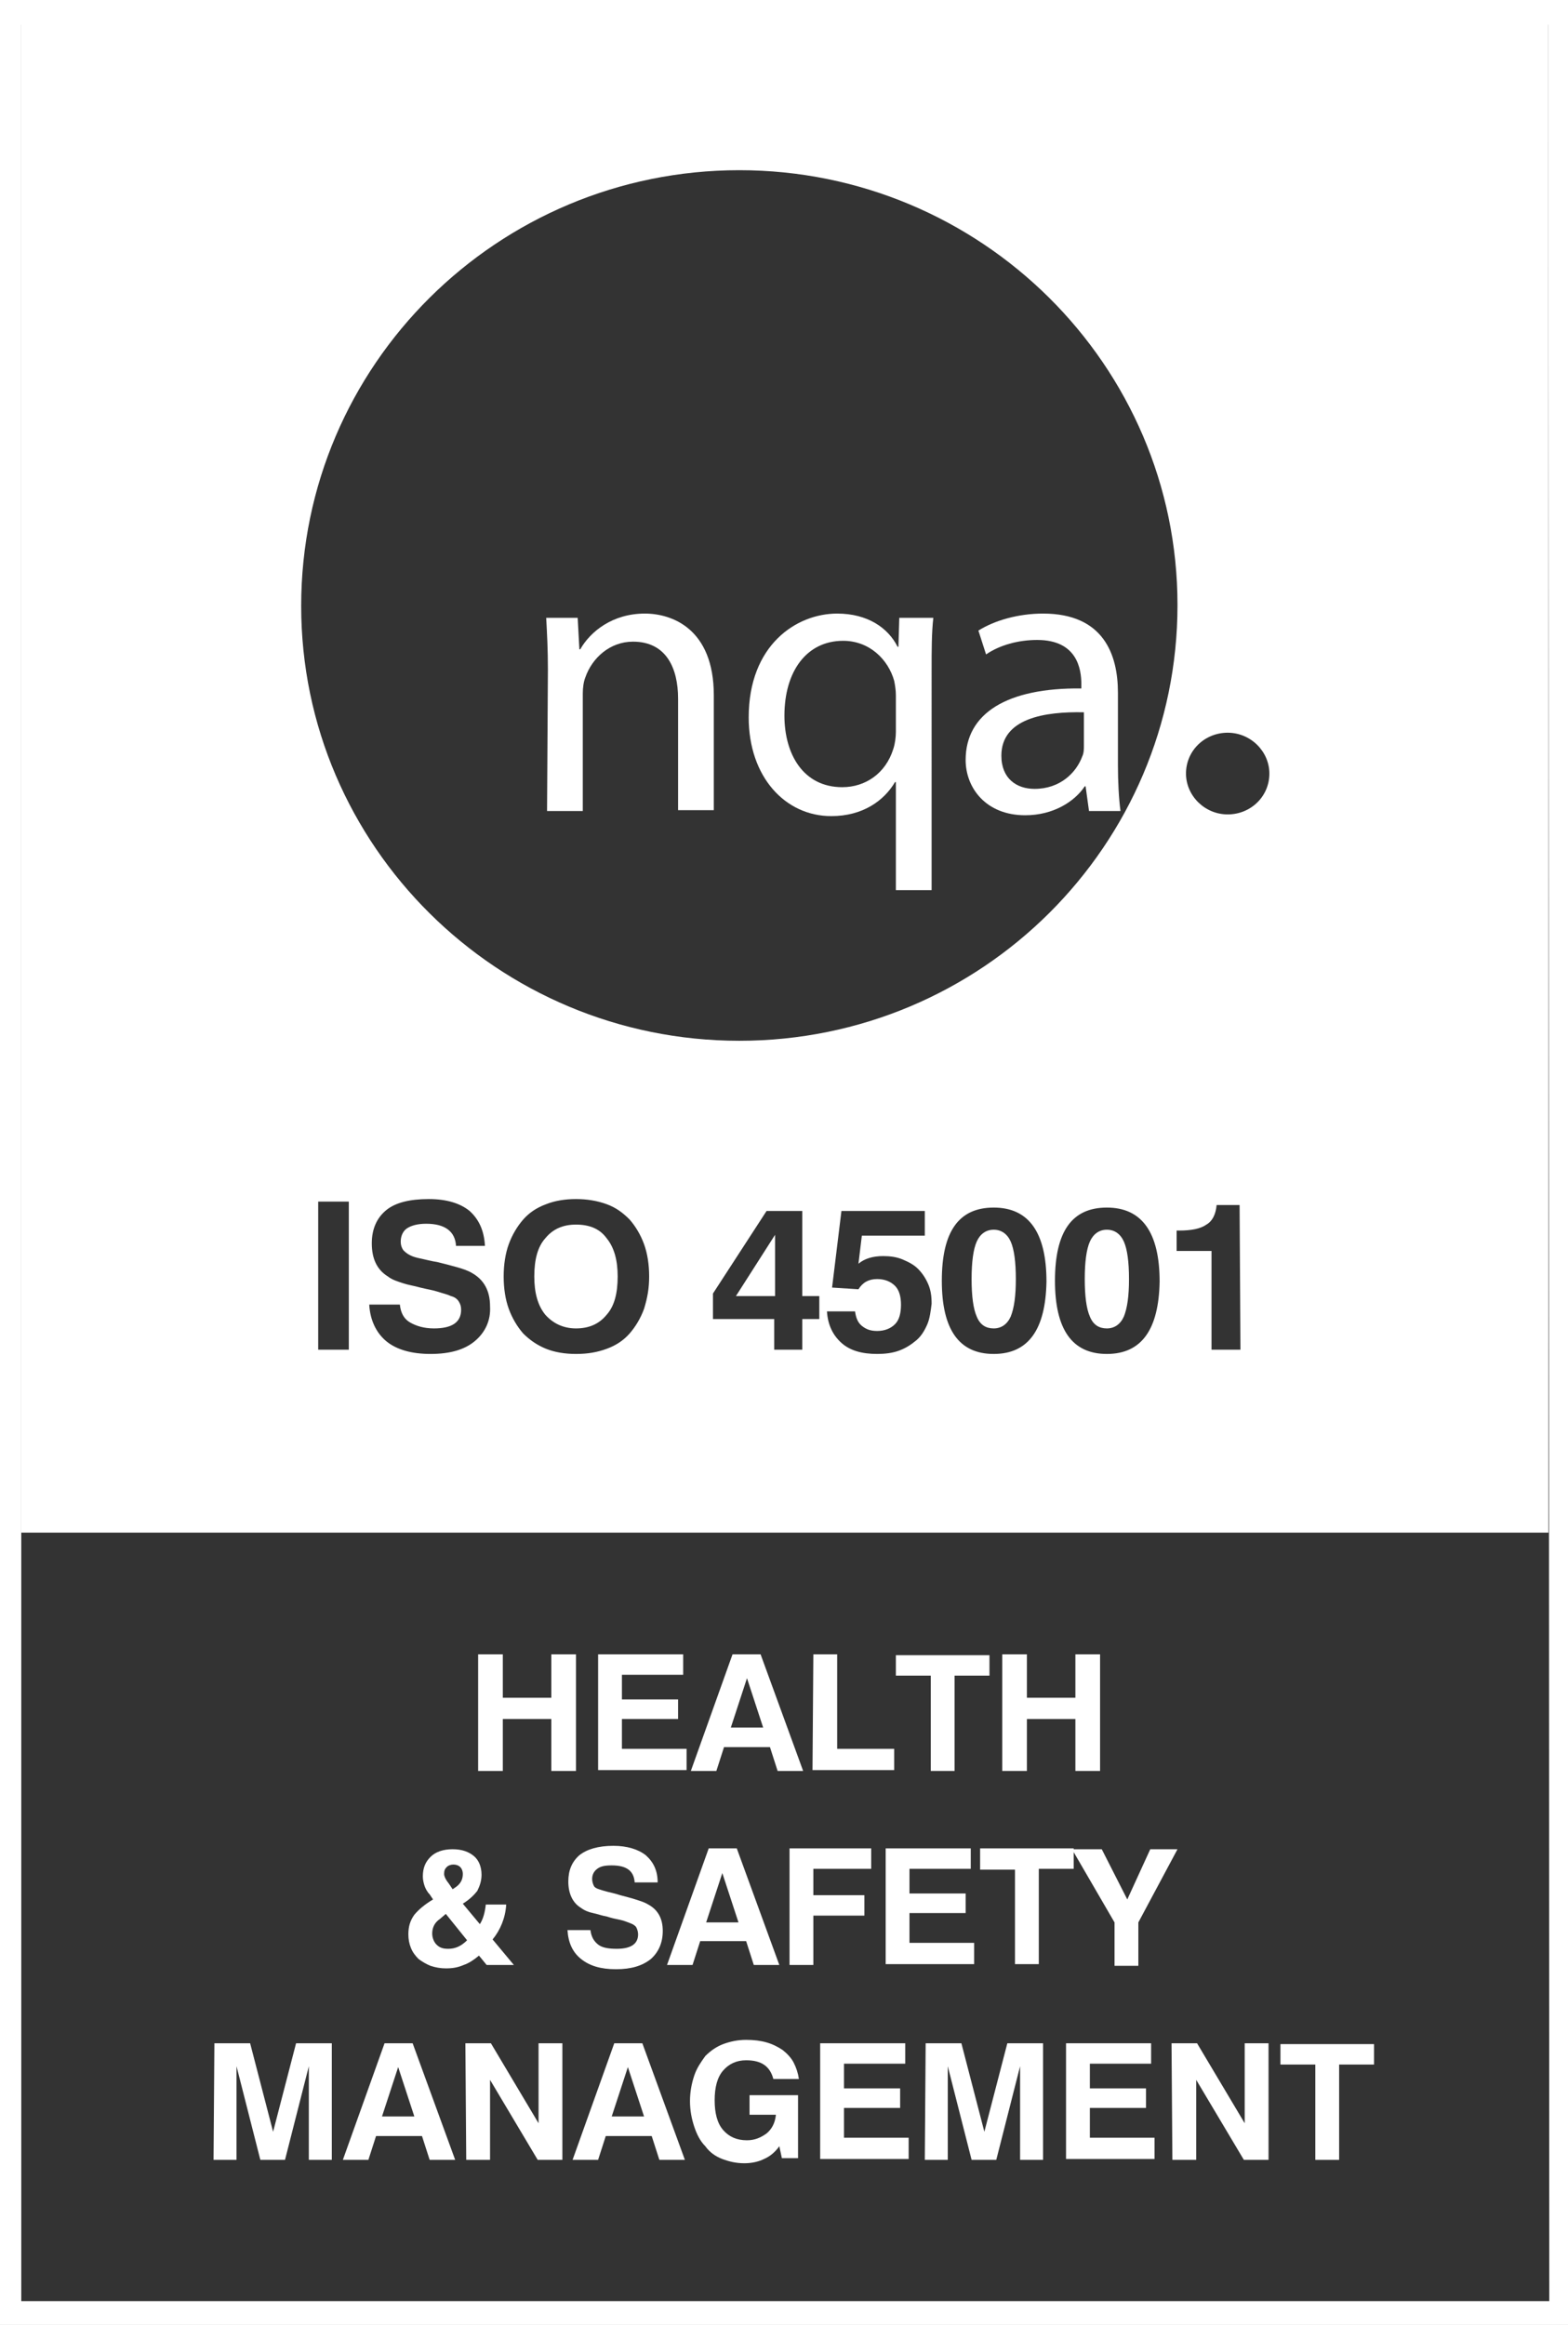 <?xml version="1.0" encoding="utf-8"?>
<!-- Generator: Adobe Illustrator 26.3.1, SVG Export Plug-In . SVG Version: 6.00 Build 0)  -->
<svg version="1.1" id="Layer_1" xmlns="http://www.w3.org/2000/svg" xmlns:xlink="http://www.w3.org/1999/xlink" x="0px" y="0px"
	 viewBox="0 0 184.3 273.2" style="enable-background:new 0 0 184.3 273.2;" xml:space="preserve">
<rect x="0" y="0" width="184.3" height="273.2" fill="#333333" stroke="none"/>
<style type="text/css">
	.st0{fill:#FFFFFF;}
</style>
<path class="st0" d="M0,0v273.2h184.3V0H0z M182.1,270.4H2.5V2.9H182L182.1,270.4L182.1,270.4L182.1,270.4z"/>
<g>
	<path class="st0" d="M56.2,194.4h2.9v5.1h5.7v-5.1h2.9v13.7h-2.9V202h-5.7v6.1h-2.9V194.4z"/>
	<path class="st0" d="M70.3,194.4h10v2.4h-7.2v2.9h6.6v2.3h-6.6v3.5h7.6v2.5H70.3V194.4L70.3,194.4z"/>
	<path class="st0" d="M89.4,194.4l5,13.7h-3l-0.9-2.8h-5.4l-0.9,2.8h-3l4.9-13.7H89.4z M85.9,203h3.8l-1.9-5.8L85.9,203z"/>
	<path class="st0" d="M95.6,194.4h2.8v11.1h6.7v2.5h-9.6L95.6,194.4L95.6,194.4z"/>
	<path class="st0" d="M109.4,196.9h-4.1v-2.4h11v2.4h-4.1v11.2h-2.8L109.4,196.9L109.4,196.9z"/>
	<path class="st0" d="M117.8,194.4h2.9v5.1h5.7v-5.1h2.9v13.7h-2.9V202h-5.7v6.1h-2.9V194.4z"/>
	<path class="st0" d="M50.5,222.6c-0.3-0.3-0.5-0.7-0.6-1s-0.2-0.7-0.2-1.1c0-1,0.3-1.7,0.9-2.3c0.6-0.6,1.5-0.9,2.6-0.9
		s1.9,0.3,2.5,0.8s0.9,1.3,0.9,2.2c0,0.7-0.2,1.3-0.5,1.9c-0.4,0.5-0.9,1-1.7,1.5l2,2.4c0.4-0.6,0.6-1.4,0.7-2.3h2.4
		c-0.1,1.6-0.7,3-1.6,4.1l2.5,3h-3.2l-0.9-1.1c-0.6,0.5-1.2,0.9-1.8,1.1c-0.7,0.3-1.3,0.4-2.1,0.4c-0.6,0-1.2-0.1-1.8-0.3
		c-0.5-0.2-1-0.5-1.4-0.8c-0.4-0.4-0.7-0.8-0.9-1.3s-0.3-1-0.3-1.6c0-0.9,0.2-1.6,0.7-2.3c0.5-0.6,1.2-1.2,2.2-1.8L50.5,222.6z
		 M51.7,225.5c-0.6,0.4-0.9,1-0.9,1.7c0,0.5,0.2,1,0.5,1.3c0.4,0.4,0.8,0.5,1.4,0.5c0.8,0,1.5-0.3,2.2-1l-2.5-3.1L51.7,225.5z
		 M53.5,221.8c0.6-0.4,0.9-0.9,0.9-1.6c0-0.3-0.1-0.6-0.3-0.8c-0.2-0.2-0.5-0.3-0.8-0.3s-0.6,0.1-0.8,0.3c-0.2,0.2-0.3,0.4-0.3,0.8
		c0,0.3,0.2,0.7,0.6,1.2l0.4,0.6L53.5,221.8z"/>
	<path class="st0" d="M69.4,226.8c0.1,0.8,0.4,1.3,0.9,1.7s1.3,0.5,2.2,0.5c1.7,0,2.5-0.6,2.5-1.7c0-0.3-0.1-0.6-0.2-0.8
		c-0.1-0.2-0.4-0.4-0.7-0.5c-0.3-0.1-0.7-0.3-1.2-0.4c-0.5-0.1-1-0.2-1.6-0.4c-0.6-0.1-1.1-0.3-1.6-0.4c-0.5-0.1-1-0.3-1.4-0.6
		c-1-0.6-1.5-1.7-1.5-3.1c0-1.3,0.4-2.3,1.3-3.1c0.9-0.7,2.2-1.1,4-1.1c1.6,0,2.9,0.4,3.8,1.1c0.9,0.8,1.4,1.8,1.4,3.2h-2.7
		c-0.1-1.4-1-2-2.7-2c-0.8,0-1.3,0.1-1.7,0.4s-0.6,0.7-0.6,1.2c0,0.3,0.1,0.6,0.2,0.8c0.1,0.2,0.3,0.3,0.6,0.4s0.6,0.2,1,0.3
		c0.4,0.1,0.9,0.2,1.5,0.4c0.7,0.2,1.2,0.3,1.8,0.5c0.6,0.2,1,0.3,1.5,0.6c1.1,0.6,1.7,1.6,1.7,3.1c0,1.4-0.5,2.5-1.4,3.3
		c-1,0.8-2.3,1.2-4.1,1.2s-3.1-0.4-4.1-1.2s-1.5-1.9-1.6-3.4H69.4z"/>
	<path class="st0" d="M86.6,217.2l5,13.7h-3l-0.9-2.8h-5.4l-0.9,2.8h-3l4.9-13.7H86.6z M83,225.9h3.8l-1.9-5.8L83,225.9z"/>
	<path class="st0" d="M92.8,217.2h9.6v2.4h-6.8v3.1h6v2.4h-6v5.8h-2.8V217.2z"/>
	<path class="st0" d="M104.1,217.2h10v2.4h-7.2v2.9h6.6v2.3h-6.6v3.5h7.6v2.5h-10.4L104.1,217.2L104.1,217.2z"/>
	<path class="st0" d="M119.3,219.7h-4.1v-2.5h11v2.4h-4.1v11.2h-2.8V219.7L119.3,219.7z"/>
	<path class="st0" d="M131,231v-5.1l-5-8.6h3.5l3,5.9l2.7-5.9h3.2l-4.6,8.6v5.1H131z"/>
	<path class="st0" d="M25.2,240.1h4.2l2.7,10.4l2.7-10.4H39v13.7h-2.7v-11l-2.8,11h-2.9l-2.8-11v11h-2.7L25.2,240.1L25.2,240.1z"/>
	<path class="st0" d="M48.5,240.1l5,13.7h-3l-0.9-2.8h-5.4l-0.9,2.8h-3l4.9-13.7H48.5z M44.9,248.7h3.8l-1.9-5.8L44.9,248.7z"/>
	<path class="st0" d="M54.7,240.1h3l5.6,9.4v-9.4h2.8v13.7h-2.9l-5.6-9.4v9.4h-2.8L54.7,240.1L54.7,240.1z"/>
	<path class="st0" d="M75.5,240.1l5,13.7h-3l-0.9-2.8h-5.4l-0.9,2.8h-3l4.9-13.7H75.5z M71.9,248.7h3.8l-1.9-5.8L71.9,248.7z"/>
	<path class="st0" d="M91.6,252.2c-0.5,0.7-1.1,1.2-1.8,1.5c-0.6,0.3-1.4,0.5-2.3,0.5c-1,0-1.8-0.2-2.6-0.5s-1.5-0.8-2-1.5
		c-0.6-0.6-1-1.4-1.3-2.3c-0.3-0.9-0.5-1.9-0.5-3c0-1.1,0.2-2.1,0.5-3s0.8-1.6,1.3-2.3c0.6-0.6,1.3-1.1,2.1-1.4
		c0.8-0.3,1.7-0.5,2.7-0.5c0.9,0,1.7,0.1,2.4,0.3c0.7,0.2,1.3,0.5,1.9,0.9c0.5,0.4,1,0.9,1.3,1.5c0.3,0.6,0.5,1.2,0.6,1.9h-3
		c-0.4-1.5-1.4-2.2-3.2-2.2c-1.1,0-2,0.4-2.7,1.2s-1,2-1,3.5s0.3,2.7,1,3.5s1.6,1.2,2.8,1.2c0.9,0,1.6-0.3,2.3-0.8
		c0.6-0.5,1-1.2,1.1-2.2h-3.1v-2.3h5.7v7.4h-1.9L91.6,252.2z"/>
	<path class="st0" d="M96.4,240.1h10v2.4h-7.2v2.9h6.6v2.3h-6.6v3.5h7.6v2.5H96.4L96.4,240.1L96.4,240.1z"/>
	<path class="st0" d="M108.8,240.1h4.2l2.7,10.4l2.7-10.4h4.2v13.7h-2.7v-11l-2.8,11h-2.9l-2.8-11v11h-2.7L108.8,240.1L108.8,240.1z
		"/>
	<path class="st0" d="M125.3,240.1h10v2.4h-7.2v2.9h6.6v2.3h-6.6v3.5h7.6v2.5h-10.4V240.1L125.3,240.1z"/>
	<path class="st0" d="M137.7,240.1h3l5.6,9.4v-9.4h2.8v13.7h-2.9l-5.6-9.4v9.4h-2.8L137.7,240.1L137.7,240.1z"/>
	<path class="st0" d="M154.6,242.6h-4.1v-2.4h11v2.4h-4.1v11.2h-2.8L154.6,242.6L154.6,242.6z"/>
</g>
<path class="st0" d="M97.7,95.9c3.7,0,6.2-1.8,7.5-4h0.1v12.7h4.2V78.8c0-2.4,0-4.4,0.2-6.2h-4l-0.1,3.4h-0.1
	c-1.1-2.2-3.5-3.9-7.1-3.9c-4.8,0-10.4,3.7-10.4,12.2C88,91.3,92.3,95.9,97.7,95.9z M99.1,75.3c3.1,0,5.3,2.2,6,4.7
	c0.1,0.5,0.2,1.1,0.2,1.7v4.3c0,0.6-0.1,1.4-0.3,2c-0.9,2.9-3.3,4.5-6,4.5c-4.6,0-6.8-3.9-6.8-8.4C92.2,78.9,94.8,75.3,99.1,75.3z"
	/>
<path class="st0" d="M64.3,95.3h4.2V81.5c0-0.7,0.1-1.4,0.3-1.9c0.8-2.3,2.9-4.2,5.6-4.2c3.9,0,5.3,3.1,5.3,6.7v13.1h4.2V81.7
	c0-7.8-4.9-9.6-8.1-9.6c-3.8,0-6.4,2.1-7.6,4.2h-0.1l-0.2-3.7h-3.7c0.1,1.9,0.2,3.7,0.2,6.1L64.3,95.3L64.3,95.3z"/>
<path class="st0" d="M113.5,89.3c0,3.3,2.4,6.5,7,6.5c3.3,0,5.8-1.6,7-3.4h0.1l0.4,2.9h3.7c-0.2-1.5-0.3-3.5-0.3-5.4v-8.5
	c0-4.5-1.7-9.3-8.8-9.3c-2.9,0-5.7,0.8-7.6,2l0.9,2.8c1.6-1.1,3.8-1.7,6-1.7c4.7,0,5.2,3.4,5.2,5.2v0.5
	C118.4,80.8,113.5,83.8,113.5,89.3z M127.4,83.7v3.9c0,0.4,0,0.9-0.2,1.3c-0.7,1.9-2.6,3.8-5.6,3.8c-2.1,0-3.9-1.2-3.9-3.9
	C117.7,84.4,122.8,83.6,127.4,83.7z"/>
<g>
	<polygon class="st0" points="91.1,152.3 91.1,145.1 86.5,152.3 	"/>
	<path class="st0" d="M116.8,144.5c-0.9,0-1.6,0.5-2,1.4c-0.4,0.9-0.6,2.4-0.6,4.4s0.2,3.5,0.6,4.4c0.4,1,1.1,1.4,2,1.4
		s1.6-0.5,2-1.4c0.4-1,0.6-2.4,0.6-4.4s-0.2-3.5-0.6-4.4C118.4,145,117.7,144.5,116.8,144.5z"/>
	<path class="st0" d="M67.7,143.9c-1.5,0-2.7,0.5-3.6,1.6c-0.9,1-1.3,2.5-1.3,4.5c0,1.9,0.4,3.4,1.3,4.5c0.9,1,2.1,1.6,3.6,1.6
		s2.7-0.5,3.6-1.6c0.9-1,1.3-2.5,1.3-4.5c0-1.9-0.4-3.4-1.3-4.5C70.5,144.4,69.3,143.9,67.7,143.9z"/>
	<path class="st0" d="M2.5,0.1v180H182V0.1H2.5z M41,158.6h-3.6v-17.4H41V158.6z M55.8,157.6c-1.2,1-2.9,1.5-5.2,1.5
		c-2.2,0-4-0.5-5.2-1.5c-1.2-1-1.9-2.5-2-4.3H47c0.1,1,0.5,1.7,1.2,2.1s1.6,0.7,2.8,0.7c2.1,0,3.2-0.7,3.2-2.2c0-0.4-0.1-0.7-0.3-1
		c-0.2-0.3-0.5-0.5-0.9-0.6c-0.4-0.2-0.9-0.3-1.5-0.5c-0.6-0.2-1.3-0.3-2.1-0.5c-0.7-0.2-1.4-0.3-2-0.5c-0.6-0.2-1.3-0.4-1.8-0.8
		c-1.3-0.8-1.9-2.1-1.9-3.9c0-1.7,0.6-3,1.7-3.9s2.8-1.3,5-1.3c2.1,0,3.7,0.5,4.8,1.4c1.1,1,1.7,2.3,1.8,4.1h-3.4
		c-0.1-1.7-1.3-2.6-3.5-2.6c-1,0-1.7,0.2-2.2,0.5c-0.5,0.3-0.8,0.9-0.8,1.6c0,0.4,0.1,0.7,0.3,1c0.2,0.2,0.4,0.4,0.8,0.6
		c0.4,0.2,0.8,0.3,1.3,0.4c0.5,0.1,1.2,0.3,1.9,0.4c0.8,0.2,1.6,0.4,2.3,0.6c0.7,0.2,1.3,0.4,1.8,0.7c1.4,0.8,2.1,2.1,2.1,3.9
		C57.7,155.2,57,156.6,55.8,157.6z M75.7,153.8c-0.4,1.1-1,2.1-1.7,2.9s-1.6,1.4-2.7,1.8c-1.1,0.4-2.2,0.6-3.6,0.6
		c-1.3,0-2.5-0.2-3.5-0.6s-1.9-1-2.7-1.8c-0.7-0.8-1.3-1.8-1.7-2.9s-0.6-2.4-0.6-3.8c0-1.4,0.2-2.7,0.6-3.8s1-2.1,1.7-2.9
		s1.6-1.4,2.7-1.8c1-0.4,2.2-0.6,3.5-0.6s2.5,0.2,3.6,0.6s1.9,1,2.7,1.8c0.7,0.8,1.3,1.8,1.7,2.9s0.6,2.4,0.6,3.8
		S76.1,152.5,75.7,153.8z M96.3,155h-2v3.6H91V155h-7.2v-3l6.3-9.7h4.2v10h2V155z M109,155.6c-0.3,0.7-0.7,1.4-1.3,1.9
		s-1.2,0.9-2,1.2s-1.7,0.4-2.6,0.4c-1.8,0-3.2-0.4-4.2-1.3c-1-0.9-1.6-2.1-1.7-3.7h3.3c0.1,0.7,0.3,1.3,0.8,1.7s1,0.6,1.8,0.6
		c0.9,0,1.6-0.3,2.1-0.8c0.5-0.5,0.7-1.3,0.7-2.3c0-0.9-0.2-1.7-0.7-2.2s-1.2-0.8-2.1-0.8c-1,0-1.7,0.4-2.2,1.2l-3.1-0.2l1.1-9h9.8
		v2.9h-7.4l-0.4,3.3c0.7-0.6,1.7-0.9,2.9-0.9c0.8,0,1.6,0.1,2.3,0.4c0.7,0.3,1.3,0.6,1.8,1.1s0.9,1.1,1.2,1.8
		c0.3,0.7,0.4,1.4,0.4,2.3C109.4,154,109.3,154.9,109,155.6z M116.8,159.1c-4.1,0-6.1-2.9-6.1-8.6c0-5.8,2-8.6,6.1-8.6
		s6.2,2.9,6.2,8.7C122.9,156.2,120.9,159.1,116.8,159.1z M86.9,122.3c-28.4,0-51.5-22.9-51.5-51.1C35.4,42.9,58.5,20,86.9,20
		c28.4,0,51.5,22.9,51.5,51.1S115.4,122.3,86.9,122.3z M130.1,159.1c-4.1,0-6.1-2.9-6.1-8.6c0-5.8,2-8.6,6.1-8.6
		c4.1,0,6.2,2.9,6.2,8.7C136.2,156.2,134.2,159.1,130.1,159.1z M145.8,158.6h-3.4V147h-4.1v-2.4h0.3c1.4,0,2.5-0.2,3.2-0.7
		c0.7-0.4,1.1-1.2,1.2-2.3h2.7L145.8,158.6L145.8,158.6z M144.3,95.7c-2.7,0-4.9-2.2-4.9-4.8c0-2.7,2.2-4.8,4.9-4.8s4.9,2.2,4.9,4.8
		C149.2,93.6,147,95.7,144.3,95.7z"/>
	<path class="st0" d="M130.1,144.5c-0.9,0-1.6,0.5-2,1.4c-0.4,0.9-0.6,2.4-0.6,4.4s0.2,3.5,0.6,4.4c0.4,1,1.1,1.4,2,1.4
		s1.6-0.5,2-1.4c0.4-1,0.6-2.4,0.6-4.4s-0.2-3.5-0.6-4.4C131.7,145,131,144.5,130.1,144.5z"/>
</g>
</svg>
